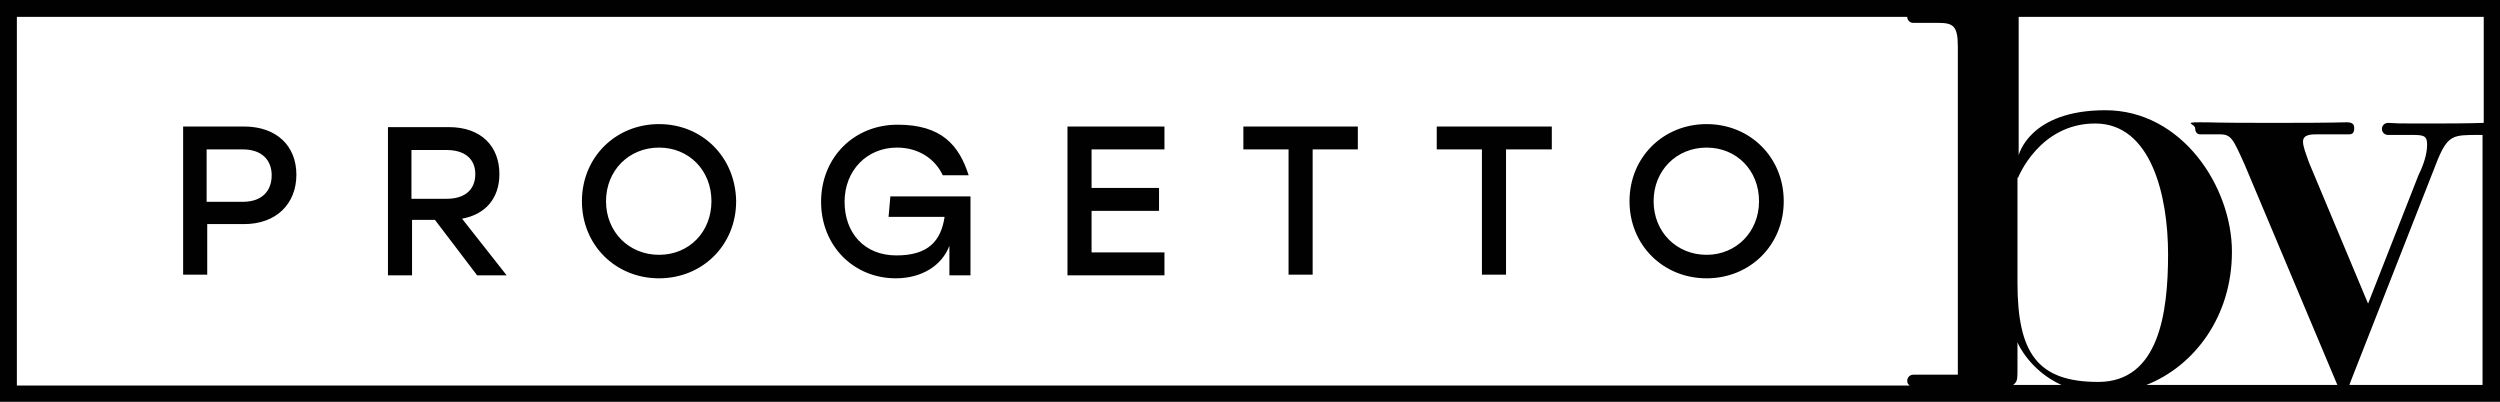 <?xml version="1.0" encoding="UTF-8"?>
<svg xmlns="http://www.w3.org/2000/svg" version="1.1" viewBox="0 0 415 66.7">
  <defs>
    <style>
      .cls-1 {
        fill: #010101;
      }
    </style>
  </defs>
  <!-- Generator: Adobe Illustrator 28.7.1, SVG Export Plug-In . SVG Version: 1.2.0 Build 142)  -->
  <g>
    <g id="Design">
      <path class="cls-1" d="M0,0v66.7h415V0H0ZM335,29.5s3.5-9,12.8-9,12.1,12,12.1,21.7-1.5,21.2-11.6,21.2-13.4-4.8-13.4-16.5v-17.4h.1ZM2.8,63.9V2.8h313.8c0,.5.4,1,1,1h4.2c2.4,0,3.2.5,3.2,3.9v54.5h-7.4c-.6,0-1,.5-1,1s.2.6.4.8H2.8ZM334.1,63.9c.2,0,.3-.2.4-.3.4-.4.4-1,.4-2.3v-4.5c.1.4,2.2,4.8,7.3,7.1h-8.1ZM412.2,63.9h-22.2c0,0,.1-.2.1-.3l14.6-37.2c1.7-4,2.6-4,6.7-4h.7v41.5h0ZM412.2,20.4c-.6,0-1.4.1-8.8.1s-4,0-7-.1c-.4,0-1,.3-1,1s.6,1,1,1h3.7c2.1,0,2.8,0,2.8,1.6s-.6,3.4-1.4,5l-8.4,21.4-9.8-23.4c-.6-1.7-1-2.7-1-3.5,0-1.2,1.4-1.2,2.4-1.2h5.3c.5,0,.8-.3.8-1s-.3-1-1.3-1-1.2.1-12.1.1-9.3-.1-12.2-.1-.8.3-.8,1,.4,1,.8,1h3.3c1.9,0,2.2.8,4.1,5l15.4,36.6h-31.7c7.9-3.1,14.2-11.3,14.2-22.1s-8.3-23.5-21-23.5-14.4,7.5-14.4,7.5V2.8h77.2v17.6h0ZM40.5,21h-10.1v24.6h4v-8.4h6.1c5.4,0,8.7-3.4,8.7-8.2s-3.3-8-8.7-8h0ZM40.3,33.5h-6v-8.7h6c3.2,0,4.8,1.8,4.8,4.3s-1.5,4.4-4.8,4.4h0ZM206.4,21h19v3.8h-7.5v20.8h-4v-20.8h-7.5v-3.8h0ZM238.6,21h19v3.8h-7.6v20.8h-4v-20.8h-7.5v-3.8h.1ZM283.3,20.6c-7.2,0-12.8,5.5-12.8,12.8s5.6,12.8,12.8,12.8,12.8-5.5,12.8-12.8c0-7.3-5.6-12.8-12.8-12.8ZM283.3,42.3c-5,0-8.8-3.8-8.8-8.9s3.8-8.9,8.8-8.9,8.7,3.8,8.7,8.9-3.8,8.9-8.7,8.9ZM177.2,21h16.1v3.8h-12.1v6.4h11.2v3.8h-11.2v6.9h12.1v3.8h-16.1v-24.7h0ZM109.4,20.6c-7.2,0-12.8,5.5-12.8,12.8s5.6,12.8,12.8,12.8,12.8-5.5,12.8-12.8c-.1-7.3-5.6-12.8-12.8-12.8ZM109.4,42.3c-5,0-8.8-3.8-8.8-8.9s3.8-8.9,8.8-8.9,8.7,3.8,8.7,8.9-3.7,8.9-8.7,8.9ZM147.8,32.6h13.3v13.1h-3.5v-4.9c-1.2,3.2-4.5,5.4-8.9,5.4-7,0-12.4-5.4-12.4-12.7s5.4-12.8,12.7-12.8,10.2,3.4,11.8,8.4h-4.3c-1.3-2.8-4.1-4.6-7.6-4.6-5,0-8.7,3.8-8.7,9s3.3,8.9,8.6,8.9,7.4-2.4,8-6.4h-9.3l.3-3.4h0ZM82.9,28.9c0-4.6-3-7.8-8.4-7.8h-10.1v24.6h4v-9.2h3.8l7,9.2h4.9l-7.4-9.4c3.9-.7,6.2-3.4,6.2-7.4h0ZM68.3,33v-8.1h5.8c3.2,0,4.8,1.6,4.8,4s-1.5,4.1-4.8,4.1h-5.8Z"></path>
    </g>
  </g>
</svg>
